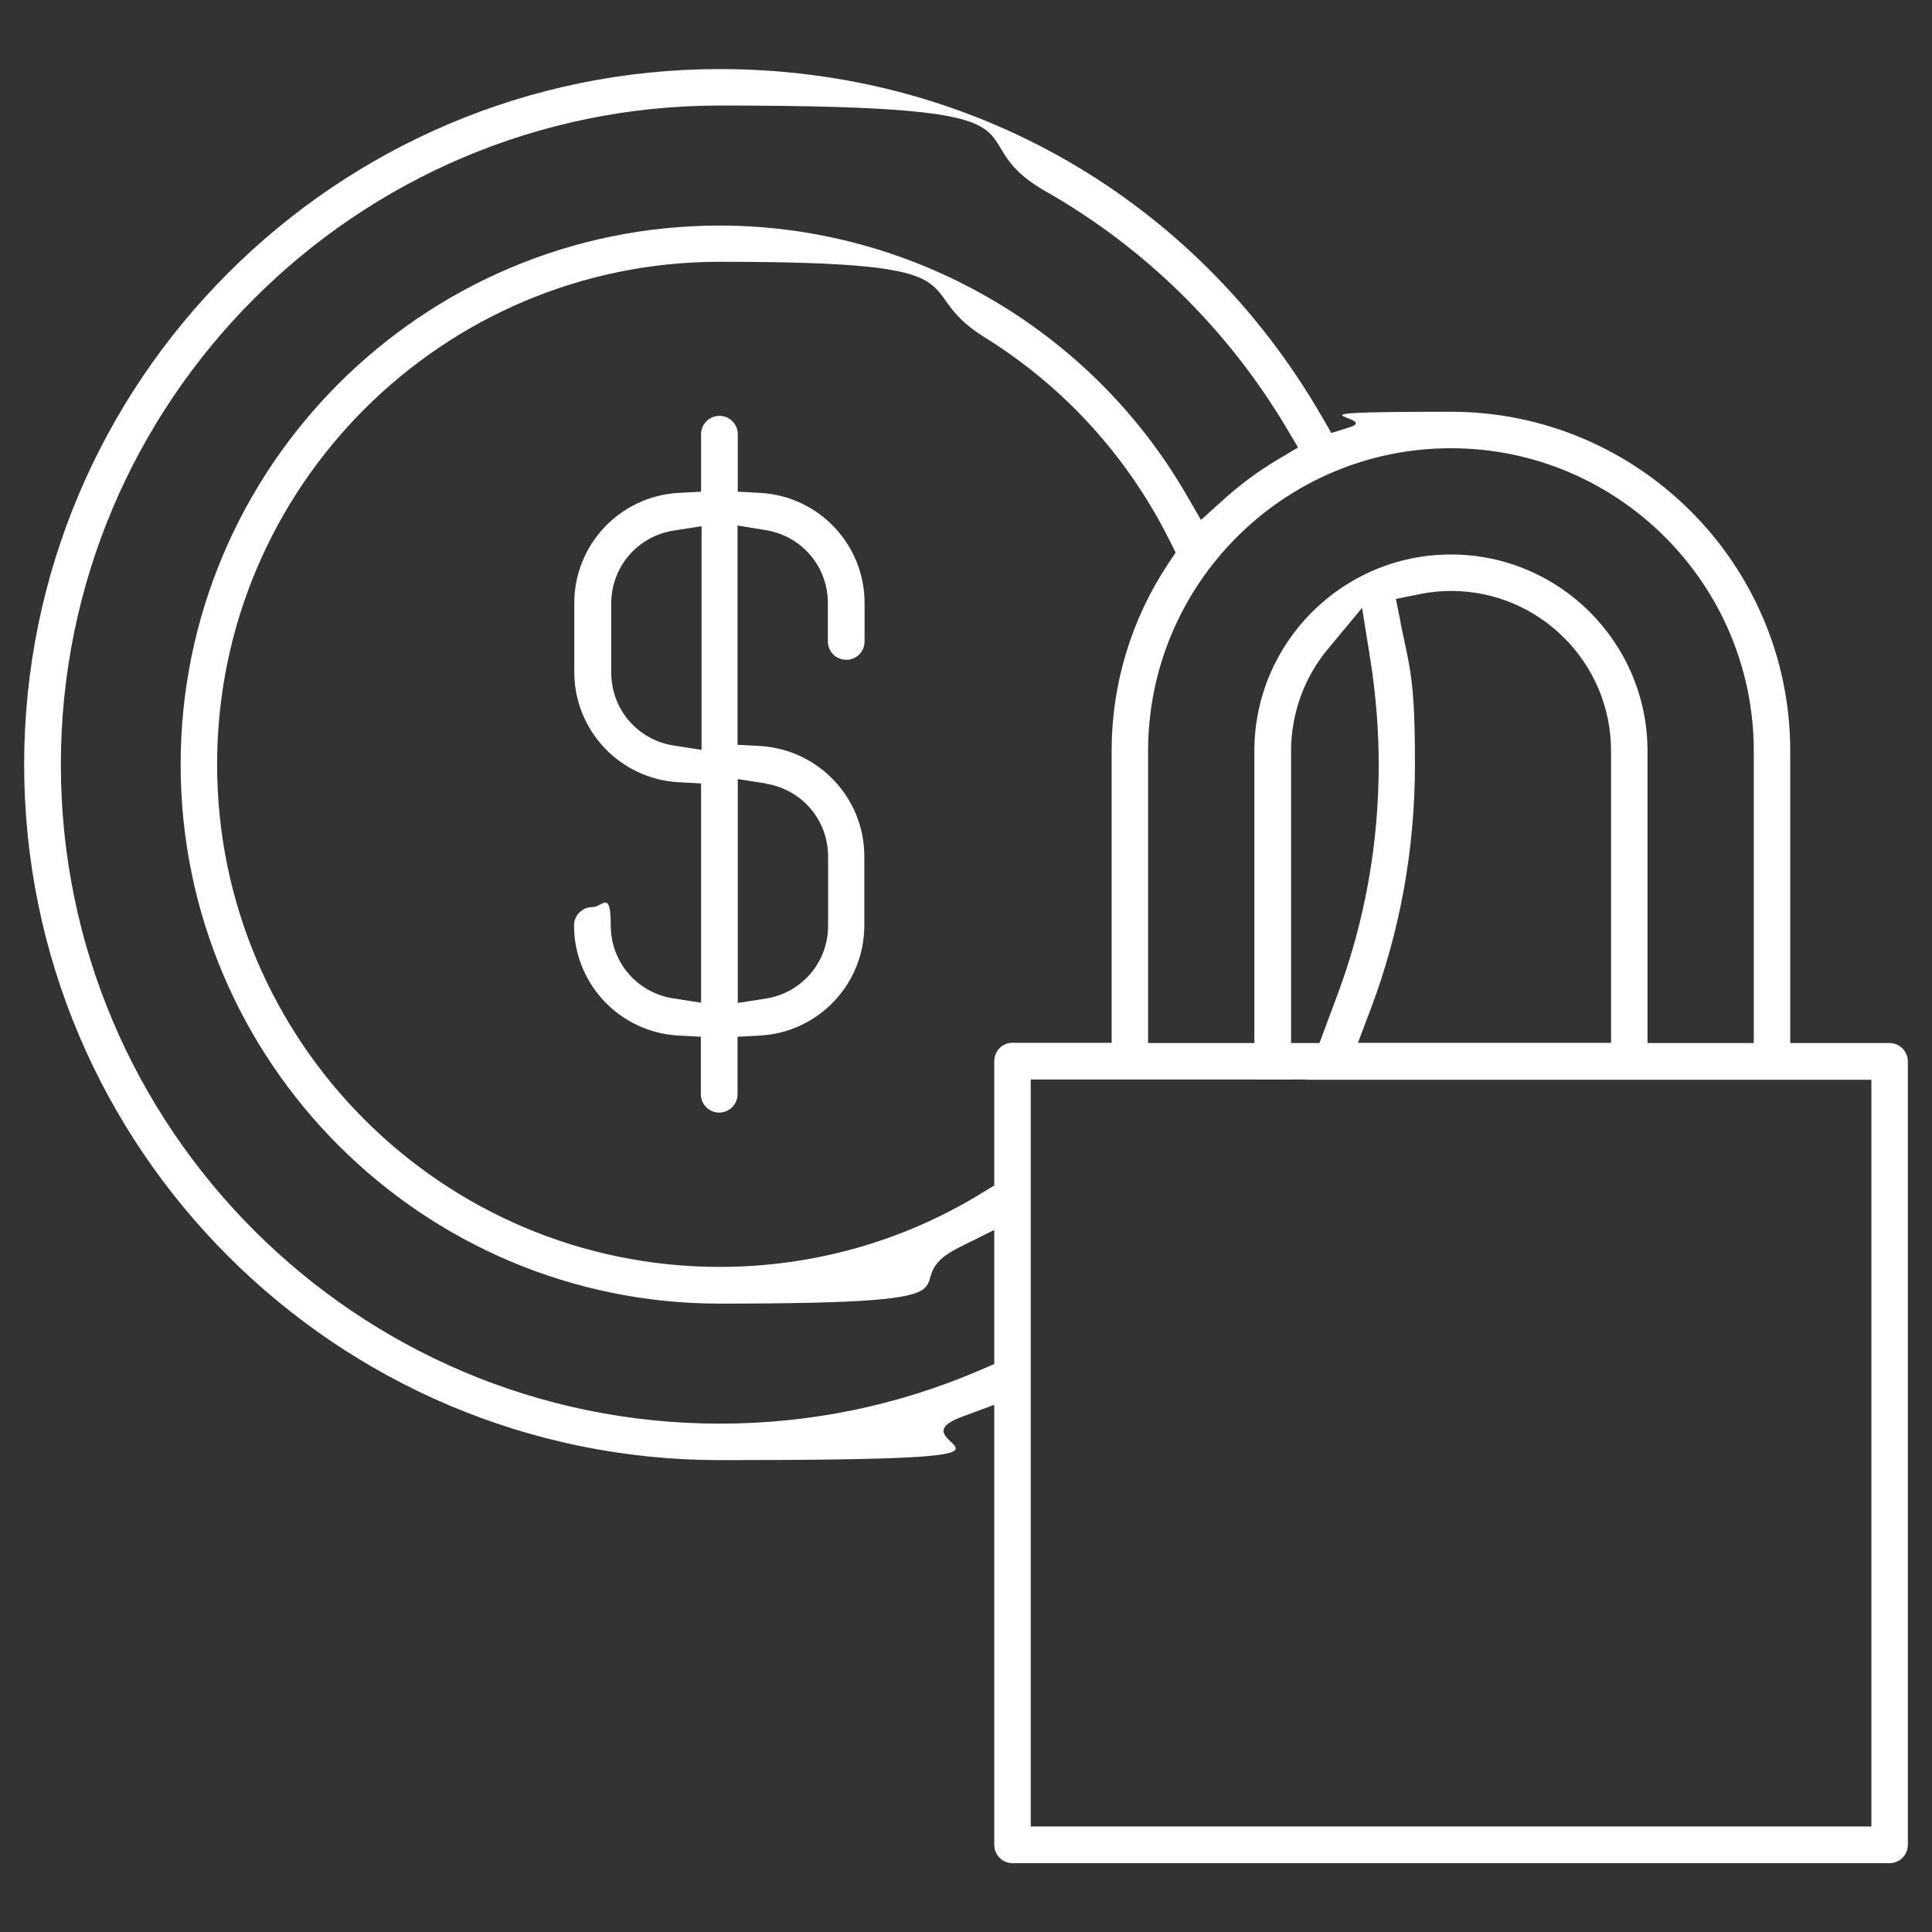 <?xml version="1.0" encoding="UTF-8"?>
<svg id="Capa_1" xmlns="http://www.w3.org/2000/svg" version="1.1" viewBox="0 0 800 800">
  <rect x="0" y="0" width="800" height="800" fill="#333333" stroke="none"/>
  <!-- Generator: Adobe Illustrator 29.6.1, SVG Export Plug-In . SVG Version: 2.1.1 Build 9)  -->
  <defs>
    <style>
      .st0 {
        fill: #fff;
      }
    </style>
  </defs>
  <g>
    <path class="st0" d="M782.4,431.9h-41.1v-120.9c0-77.5-63-140.5-140.5-140.5s-28.4,2.1-41.9,6.4l-7.6,2.4-4-6.9C495.2,82.3,402.1,28.6,298,28.6,139.2,28.6,10,157.8,10,316.6s129.2,288,288,288,68.3-6,100.2-17.9l13.5-5v182.2c0,4.2,3.4,7.6,7.5,7.6h363.2c4.2,0,7.6-3.4,7.6-7.6v-324.4c0-4.2-3.4-7.6-7.6-7.6ZM600.8,185.6c69.1,0,125.4,56.2,125.4,125.4v120.9h-44v-120.9c0-44.9-36.5-81.4-81.4-81.4s-81.4,36.5-81.4,81.4v120.9h-44v-120.9c0-69.1,56.2-125.4,125.4-125.4ZM580,257.9l-2-9.9,9.9-2c4.3-.9,8.7-1.3,13-1.3,36.5,0,66.2,29.7,66.2,66.2v120.9h-104.8l5.1-13.5c12.3-32.4,18.5-66.6,18.5-101.8s-2-39.4-6-58.7ZM411.7,564.8l-6,2.6c-34,14.6-70.2,22.1-107.6,22.1-150.5,0-272.9-122.4-272.9-272.9S147.5,43.7,298,43.7s94.2,12.3,135.1,35.6c40.8,23.2,75.1,56.9,99.3,97.4l5.1,8.6-8.6,5.1c-8,4.8-15.6,10.4-22.4,16.6l-9.2,8.3-6.2-10.7c-39.8-68.6-113.8-111.2-193.1-111.2-123.1,0-223.2,100.1-223.2,223.2s100.1,223.2,223.2,223.2,68.2-7.8,99.2-23.3l14.5-7.2v55.5ZM411.7,439.5v51.4l-4.8,2.9c-32.7,20.2-70.3,30.8-108.9,30.8-114.7,0-208.1-93.3-208.1-208.1s93.3-208.1,208.1-208.1,76.7,10.8,109.6,31.2c32.9,20.4,59.3,49.4,76.6,84l2.6,5.2-3.2,4.8c-15.2,23-23.3,49.7-23.3,77.3v120.9h-41.1c-4.2,0-7.5,3.4-7.5,7.6ZM774.9,756.3h-348.1v-309.3h107.8v-136c0-15.4,5.4-30.5,15.3-42.3l14.1-17,3.5,21.8c2.2,14.2,3.4,28.7,3.4,43.1,0,32.7-5.7,64.6-16.9,94.8l-13.3,35.7h234.2v309.3Z"/>
    <path class="st0" d="M350.5,273.2c4.2,0,7.5-3.4,7.5-7.6v-15.9c0-24.2-18.9-44.2-43.1-45.6l-9.4-.5v-23.8c0-4.2-3.4-7.6-7.6-7.6s-7.6,3.4-7.6,7.6v23.8l-9.4.5c-24.2,1.4-43.1,21.4-43.1,45.6v28.6c0,24.2,18.9,44.2,43.1,45.6l9.4.5v90.8l-11.6-1.8c-15-2.4-25.8-15.1-25.8-30.2s-3.4-7.6-7.6-7.6-7.6,3.4-7.6,7.6c0,24.2,18.9,44.2,43.1,45.6l9.4.5v23.8c0,4.2,3.4,7.6,7.6,7.6s7.6-3.4,7.6-7.6v-23.8l9.4-.5c24.2-1.4,43.1-21.4,43.1-45.6v-28.6c0-24.2-18.9-44.2-43.1-45.7l-9.4-.5v-90.8l11.6,1.9c15,2.4,25.8,15.1,25.8,30.2v15.9c0,4.2,3.4,7.6,7.6,7.6ZM290.5,310.5l-11.6-1.8c-15-2.4-25.8-15.1-25.8-30.2v-28.6c0-15.1,10.8-27.8,25.8-30.2l11.6-1.8v92.7ZM317.1,324.5c15,2.4,25.8,15.1,25.8,30.2v28.6c0,15.1-10.8,27.8-25.8,30.2l-11.6,1.8v-92.7l11.6,1.8Z"/>
  </g>
  <rect class="st0" x="520.1" y="431.9" width="38.9" height="15.1"/>
</svg>